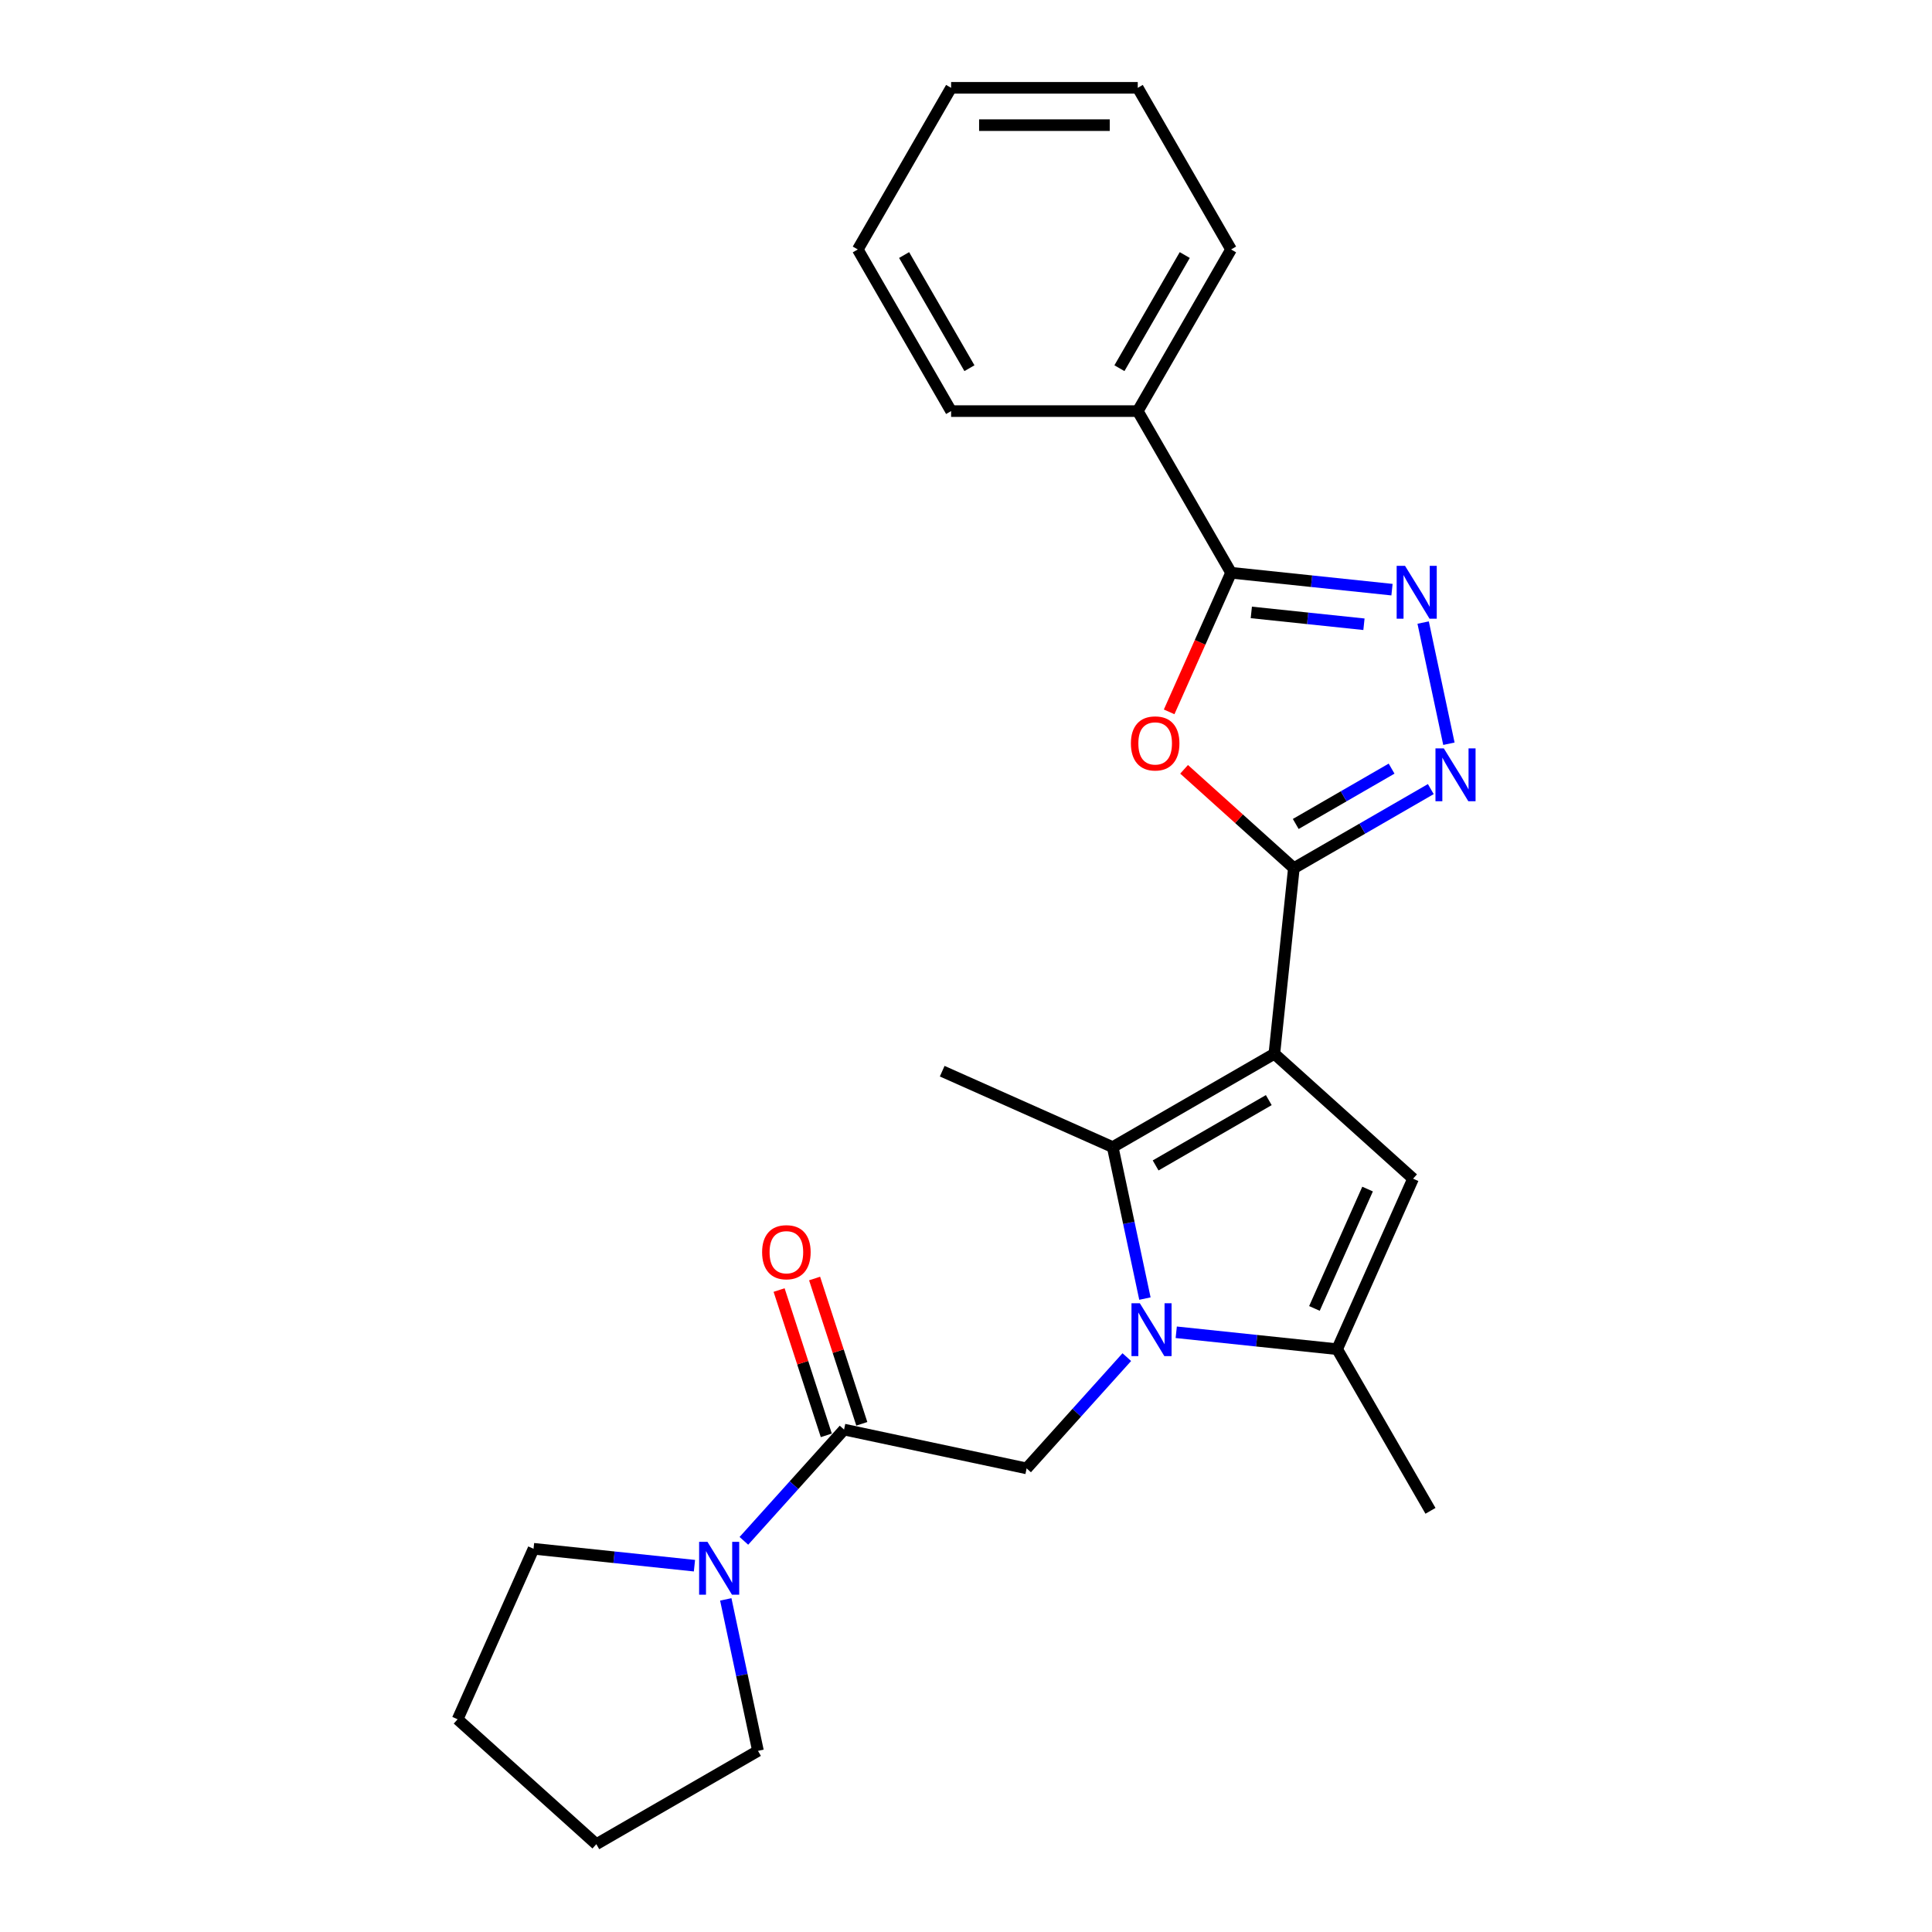 <?xml version='1.0' encoding='iso-8859-1'?>
<svg version='1.1' baseProfile='full'
              xmlns='http://www.w3.org/2000/svg'
                      xmlns:rdkit='http://www.rdkit.org/xml'
                      xmlns:xlink='http://www.w3.org/1999/xlink'
                  xml:space='preserve'
width='1000px' height='1000px' viewBox='0 0 1000 1000'>
<!-- END OF HEADER -->
<rect style='opacity:1.0;fill:#FFFFFF;stroke:none' width='1000' height='1000' x='0' y='0'> </rect>
<path class='bond-1' d='M 659.607,545.436 L 669.705,449.355' style='fill:none;fill-rule:evenodd;stroke:#000000;stroke-width:6px;stroke-linecap:butt;stroke-linejoin:miter;stroke-opacity:1' />
<path class='bond-2' d='M 659.607,545.436 L 575.941,593.74' style='fill:none;fill-rule:evenodd;stroke:#000000;stroke-width:6px;stroke-linecap:butt;stroke-linejoin:miter;stroke-opacity:1' />
<path class='bond-2' d='M 656.718,569.415 L 598.152,603.228' style='fill:none;fill-rule:evenodd;stroke:#000000;stroke-width:6px;stroke-linecap:butt;stroke-linejoin:miter;stroke-opacity:1' />
<path class='bond-3' d='M 659.607,545.436 L 731.402,610.08' style='fill:none;fill-rule:evenodd;stroke:#000000;stroke-width:6px;stroke-linecap:butt;stroke-linejoin:miter;stroke-opacity:1' />
<path class='bond-0' d='M 592.606,672.144 L 584.273,632.942' style='fill:none;fill-rule:evenodd;stroke:#0000FF;stroke-width:6px;stroke-linecap:butt;stroke-linejoin:miter;stroke-opacity:1' />
<path class='bond-0' d='M 584.273,632.942 L 575.941,593.74' style='fill:none;fill-rule:evenodd;stroke:#000000;stroke-width:6px;stroke-linecap:butt;stroke-linejoin:miter;stroke-opacity:1' />
<path class='bond-9' d='M 583.236,702.445 L 557.309,731.239' style='fill:none;fill-rule:evenodd;stroke:#0000FF;stroke-width:6px;stroke-linecap:butt;stroke-linejoin:miter;stroke-opacity:1' />
<path class='bond-9' d='M 557.309,731.239 L 531.382,760.034' style='fill:none;fill-rule:evenodd;stroke:#000000;stroke-width:6px;stroke-linecap:butt;stroke-linejoin:miter;stroke-opacity:1' />
<path class='bond-25' d='M 608.818,689.583 L 650.463,693.96' style='fill:none;fill-rule:evenodd;stroke:#0000FF;stroke-width:6px;stroke-linecap:butt;stroke-linejoin:miter;stroke-opacity:1' />
<path class='bond-25' d='M 650.463,693.96 L 692.107,698.337' style='fill:none;fill-rule:evenodd;stroke:#000000;stroke-width:6px;stroke-linecap:butt;stroke-linejoin:miter;stroke-opacity:1' />
<path class='bond-4' d='M 669.705,449.355 L 641.295,423.775' style='fill:none;fill-rule:evenodd;stroke:#000000;stroke-width:6px;stroke-linecap:butt;stroke-linejoin:miter;stroke-opacity:1' />
<path class='bond-4' d='M 641.295,423.775 L 612.885,398.194' style='fill:none;fill-rule:evenodd;stroke:#FF0000;stroke-width:6px;stroke-linecap:butt;stroke-linejoin:miter;stroke-opacity:1' />
<path class='bond-5' d='M 669.705,449.355 L 705.143,428.895' style='fill:none;fill-rule:evenodd;stroke:#000000;stroke-width:6px;stroke-linecap:butt;stroke-linejoin:miter;stroke-opacity:1' />
<path class='bond-5' d='M 705.143,428.895 L 740.581,408.435' style='fill:none;fill-rule:evenodd;stroke:#0000FF;stroke-width:6px;stroke-linecap:butt;stroke-linejoin:miter;stroke-opacity:1' />
<path class='bond-5' d='M 670.676,426.484 L 695.482,412.162' style='fill:none;fill-rule:evenodd;stroke:#000000;stroke-width:6px;stroke-linecap:butt;stroke-linejoin:miter;stroke-opacity:1' />
<path class='bond-5' d='M 695.482,412.162 L 720.288,397.84' style='fill:none;fill-rule:evenodd;stroke:#0000FF;stroke-width:6px;stroke-linecap:butt;stroke-linejoin:miter;stroke-opacity:1' />
<path class='bond-14' d='M 575.941,593.74 L 487.683,554.446' style='fill:none;fill-rule:evenodd;stroke:#000000;stroke-width:6px;stroke-linecap:butt;stroke-linejoin:miter;stroke-opacity:1' />
<path class='bond-7' d='M 731.402,610.08 L 692.107,698.337' style='fill:none;fill-rule:evenodd;stroke:#000000;stroke-width:6px;stroke-linecap:butt;stroke-linejoin:miter;stroke-opacity:1' />
<path class='bond-7' d='M 707.856,615.46 L 680.35,677.24' style='fill:none;fill-rule:evenodd;stroke:#000000;stroke-width:6px;stroke-linecap:butt;stroke-linejoin:miter;stroke-opacity:1' />
<path class='bond-8' d='M 605.145,368.461 L 621.175,332.457' style='fill:none;fill-rule:evenodd;stroke:#FF0000;stroke-width:6px;stroke-linecap:butt;stroke-linejoin:miter;stroke-opacity:1' />
<path class='bond-8' d='M 621.175,332.457 L 637.205,296.454' style='fill:none;fill-rule:evenodd;stroke:#000000;stroke-width:6px;stroke-linecap:butt;stroke-linejoin:miter;stroke-opacity:1' />
<path class='bond-6' d='M 749.951,384.955 L 736.619,322.236' style='fill:none;fill-rule:evenodd;stroke:#0000FF;stroke-width:6px;stroke-linecap:butt;stroke-linejoin:miter;stroke-opacity:1' />
<path class='bond-26' d='M 720.494,305.208 L 678.85,300.831' style='fill:none;fill-rule:evenodd;stroke:#0000FF;stroke-width:6px;stroke-linecap:butt;stroke-linejoin:miter;stroke-opacity:1' />
<path class='bond-26' d='M 678.85,300.831 L 637.205,296.454' style='fill:none;fill-rule:evenodd;stroke:#000000;stroke-width:6px;stroke-linecap:butt;stroke-linejoin:miter;stroke-opacity:1' />
<path class='bond-26' d='M 705.981,323.111 L 676.83,320.047' style='fill:none;fill-rule:evenodd;stroke:#0000FF;stroke-width:6px;stroke-linecap:butt;stroke-linejoin:miter;stroke-opacity:1' />
<path class='bond-26' d='M 676.83,320.047 L 647.679,316.983' style='fill:none;fill-rule:evenodd;stroke:#000000;stroke-width:6px;stroke-linecap:butt;stroke-linejoin:miter;stroke-opacity:1' />
<path class='bond-15' d='M 692.107,698.337 L 740.412,782.004' style='fill:none;fill-rule:evenodd;stroke:#000000;stroke-width:6px;stroke-linecap:butt;stroke-linejoin:miter;stroke-opacity:1' />
<path class='bond-12' d='M 637.205,296.454 L 588.9,212.787' style='fill:none;fill-rule:evenodd;stroke:#000000;stroke-width:6px;stroke-linecap:butt;stroke-linejoin:miter;stroke-opacity:1' />
<path class='bond-10' d='M 531.382,760.034 L 436.884,739.947' style='fill:none;fill-rule:evenodd;stroke:#000000;stroke-width:6px;stroke-linecap:butt;stroke-linejoin:miter;stroke-opacity:1' />
<path class='bond-11' d='M 436.884,739.947 L 410.957,768.742' style='fill:none;fill-rule:evenodd;stroke:#000000;stroke-width:6px;stroke-linecap:butt;stroke-linejoin:miter;stroke-opacity:1' />
<path class='bond-11' d='M 410.957,768.742 L 385.031,797.536' style='fill:none;fill-rule:evenodd;stroke:#0000FF;stroke-width:6px;stroke-linecap:butt;stroke-linejoin:miter;stroke-opacity:1' />
<path class='bond-13' d='M 446.072,736.962 L 433.854,699.359' style='fill:none;fill-rule:evenodd;stroke:#000000;stroke-width:6px;stroke-linecap:butt;stroke-linejoin:miter;stroke-opacity:1' />
<path class='bond-13' d='M 433.854,699.359 L 421.636,661.756' style='fill:none;fill-rule:evenodd;stroke:#FF0000;stroke-width:6px;stroke-linecap:butt;stroke-linejoin:miter;stroke-opacity:1' />
<path class='bond-13' d='M 427.696,742.933 L 415.478,705.33' style='fill:none;fill-rule:evenodd;stroke:#000000;stroke-width:6px;stroke-linecap:butt;stroke-linejoin:miter;stroke-opacity:1' />
<path class='bond-13' d='M 415.478,705.33 L 403.26,667.726' style='fill:none;fill-rule:evenodd;stroke:#FF0000;stroke-width:6px;stroke-linecap:butt;stroke-linejoin:miter;stroke-opacity:1' />
<path class='bond-16' d='M 375.661,827.837 L 383.993,867.039' style='fill:none;fill-rule:evenodd;stroke:#0000FF;stroke-width:6px;stroke-linecap:butt;stroke-linejoin:miter;stroke-opacity:1' />
<path class='bond-16' d='M 383.993,867.039 L 392.326,906.241' style='fill:none;fill-rule:evenodd;stroke:#000000;stroke-width:6px;stroke-linecap:butt;stroke-linejoin:miter;stroke-opacity:1' />
<path class='bond-17' d='M 359.449,810.398 L 317.804,806.021' style='fill:none;fill-rule:evenodd;stroke:#0000FF;stroke-width:6px;stroke-linecap:butt;stroke-linejoin:miter;stroke-opacity:1' />
<path class='bond-17' d='M 317.804,806.021 L 276.159,801.644' style='fill:none;fill-rule:evenodd;stroke:#000000;stroke-width:6px;stroke-linecap:butt;stroke-linejoin:miter;stroke-opacity:1' />
<path class='bond-18' d='M 588.9,212.787 L 637.205,129.121' style='fill:none;fill-rule:evenodd;stroke:#000000;stroke-width:6px;stroke-linecap:butt;stroke-linejoin:miter;stroke-opacity:1' />
<path class='bond-18' d='M 579.413,190.576 L 613.226,132.01' style='fill:none;fill-rule:evenodd;stroke:#000000;stroke-width:6px;stroke-linecap:butt;stroke-linejoin:miter;stroke-opacity:1' />
<path class='bond-19' d='M 588.9,212.787 L 492.291,212.787' style='fill:none;fill-rule:evenodd;stroke:#000000;stroke-width:6px;stroke-linecap:butt;stroke-linejoin:miter;stroke-opacity:1' />
<path class='bond-20' d='M 392.326,906.241 L 308.66,954.545' style='fill:none;fill-rule:evenodd;stroke:#000000;stroke-width:6px;stroke-linecap:butt;stroke-linejoin:miter;stroke-opacity:1' />
<path class='bond-21' d='M 276.159,801.644 L 236.865,889.901' style='fill:none;fill-rule:evenodd;stroke:#000000;stroke-width:6px;stroke-linecap:butt;stroke-linejoin:miter;stroke-opacity:1' />
<path class='bond-22' d='M 637.205,129.121 L 588.9,45.455' style='fill:none;fill-rule:evenodd;stroke:#000000;stroke-width:6px;stroke-linecap:butt;stroke-linejoin:miter;stroke-opacity:1' />
<path class='bond-23' d='M 492.291,212.787 L 443.986,129.121' style='fill:none;fill-rule:evenodd;stroke:#000000;stroke-width:6px;stroke-linecap:butt;stroke-linejoin:miter;stroke-opacity:1' />
<path class='bond-23' d='M 501.778,190.576 L 467.965,132.01' style='fill:none;fill-rule:evenodd;stroke:#000000;stroke-width:6px;stroke-linecap:butt;stroke-linejoin:miter;stroke-opacity:1' />
<path class='bond-27' d='M 308.66,954.545 L 236.865,889.901' style='fill:none;fill-rule:evenodd;stroke:#000000;stroke-width:6px;stroke-linecap:butt;stroke-linejoin:miter;stroke-opacity:1' />
<path class='bond-28' d='M 588.9,45.455 L 492.291,45.455' style='fill:none;fill-rule:evenodd;stroke:#000000;stroke-width:6px;stroke-linecap:butt;stroke-linejoin:miter;stroke-opacity:1' />
<path class='bond-28' d='M 574.409,64.776 L 506.782,64.776' style='fill:none;fill-rule:evenodd;stroke:#000000;stroke-width:6px;stroke-linecap:butt;stroke-linejoin:miter;stroke-opacity:1' />
<path class='bond-24' d='M 443.986,129.121 L 492.291,45.455' style='fill:none;fill-rule:evenodd;stroke:#000000;stroke-width:6px;stroke-linecap:butt;stroke-linejoin:miter;stroke-opacity:1' />
<path  class='atom-1' d='M 589.979 674.559
L 598.944 689.05
Q 599.833 690.48, 601.263 693.069
Q 602.693 695.658, 602.77 695.813
L 602.77 674.559
L 606.403 674.559
L 606.403 701.919
L 602.654 701.919
L 593.032 686.075
Q 591.911 684.22, 590.713 682.094
Q 589.554 679.969, 589.206 679.312
L 589.206 701.919
L 585.651 701.919
L 585.651 674.559
L 589.979 674.559
' fill='#0000FF'/>
<path  class='atom-5' d='M 585.351 384.788
Q 585.351 378.219, 588.597 374.547
Q 591.843 370.876, 597.91 370.876
Q 603.978 370.876, 607.224 374.547
Q 610.47 378.219, 610.47 384.788
Q 610.47 391.435, 607.185 395.222
Q 603.9 398.97, 597.91 398.97
Q 591.882 398.97, 588.597 395.222
Q 585.351 391.473, 585.351 384.788
M 597.91 395.879
Q 602.084 395.879, 604.325 393.096
Q 606.605 390.275, 606.605 384.788
Q 606.605 379.417, 604.325 376.712
Q 602.084 373.968, 597.91 373.968
Q 593.737 373.968, 591.457 376.673
Q 589.216 379.378, 589.216 384.788
Q 589.216 390.314, 591.457 393.096
Q 593.737 395.879, 597.91 395.879
' fill='#FF0000'/>
<path  class='atom-6' d='M 747.324 387.371
L 756.289 401.862
Q 757.178 403.292, 758.608 405.881
Q 760.038 408.47, 760.115 408.625
L 760.115 387.371
L 763.748 387.371
L 763.748 414.73
L 759.999 414.73
L 750.377 398.886
Q 749.256 397.031, 748.058 394.906
Q 746.899 392.781, 746.551 392.124
L 746.551 414.73
L 742.996 414.73
L 742.996 387.371
L 747.324 387.371
' fill='#0000FF'/>
<path  class='atom-7' d='M 727.238 292.872
L 736.203 307.364
Q 737.092 308.793, 738.522 311.382
Q 739.952 313.972, 740.029 314.126
L 740.029 292.872
L 743.661 292.872
L 743.661 320.232
L 739.913 320.232
L 730.291 304.388
Q 729.17 302.533, 727.972 300.408
Q 726.813 298.282, 726.465 297.625
L 726.465 320.232
L 722.91 320.232
L 722.91 292.872
L 727.238 292.872
' fill='#0000FF'/>
<path  class='atom-12' d='M 366.192 798.062
L 375.157 812.554
Q 376.046 813.984, 377.476 816.573
Q 378.906 819.162, 378.983 819.316
L 378.983 798.062
L 382.615 798.062
L 382.615 825.422
L 378.867 825.422
L 369.245 809.578
Q 368.124 807.723, 366.926 805.598
Q 365.767 803.472, 365.419 802.816
L 365.419 825.422
L 361.864 825.422
L 361.864 798.062
L 366.192 798.062
' fill='#0000FF'/>
<path  class='atom-14' d='M 394.471 648.143
Q 394.471 641.574, 397.717 637.903
Q 400.963 634.232, 407.03 634.232
Q 413.097 634.232, 416.343 637.903
Q 419.589 641.574, 419.589 648.143
Q 419.589 654.79, 416.305 658.577
Q 413.02 662.326, 407.03 662.326
Q 401.002 662.326, 397.717 658.577
Q 394.471 654.829, 394.471 648.143
M 407.03 659.234
Q 411.204 659.234, 413.445 656.452
Q 415.725 653.631, 415.725 648.143
Q 415.725 642.772, 413.445 640.067
Q 411.204 637.323, 407.03 637.323
Q 402.857 637.323, 400.577 640.028
Q 398.335 642.733, 398.335 648.143
Q 398.335 653.67, 400.577 656.452
Q 402.857 659.234, 407.03 659.234
' fill='#FF0000'/>
</svg>
